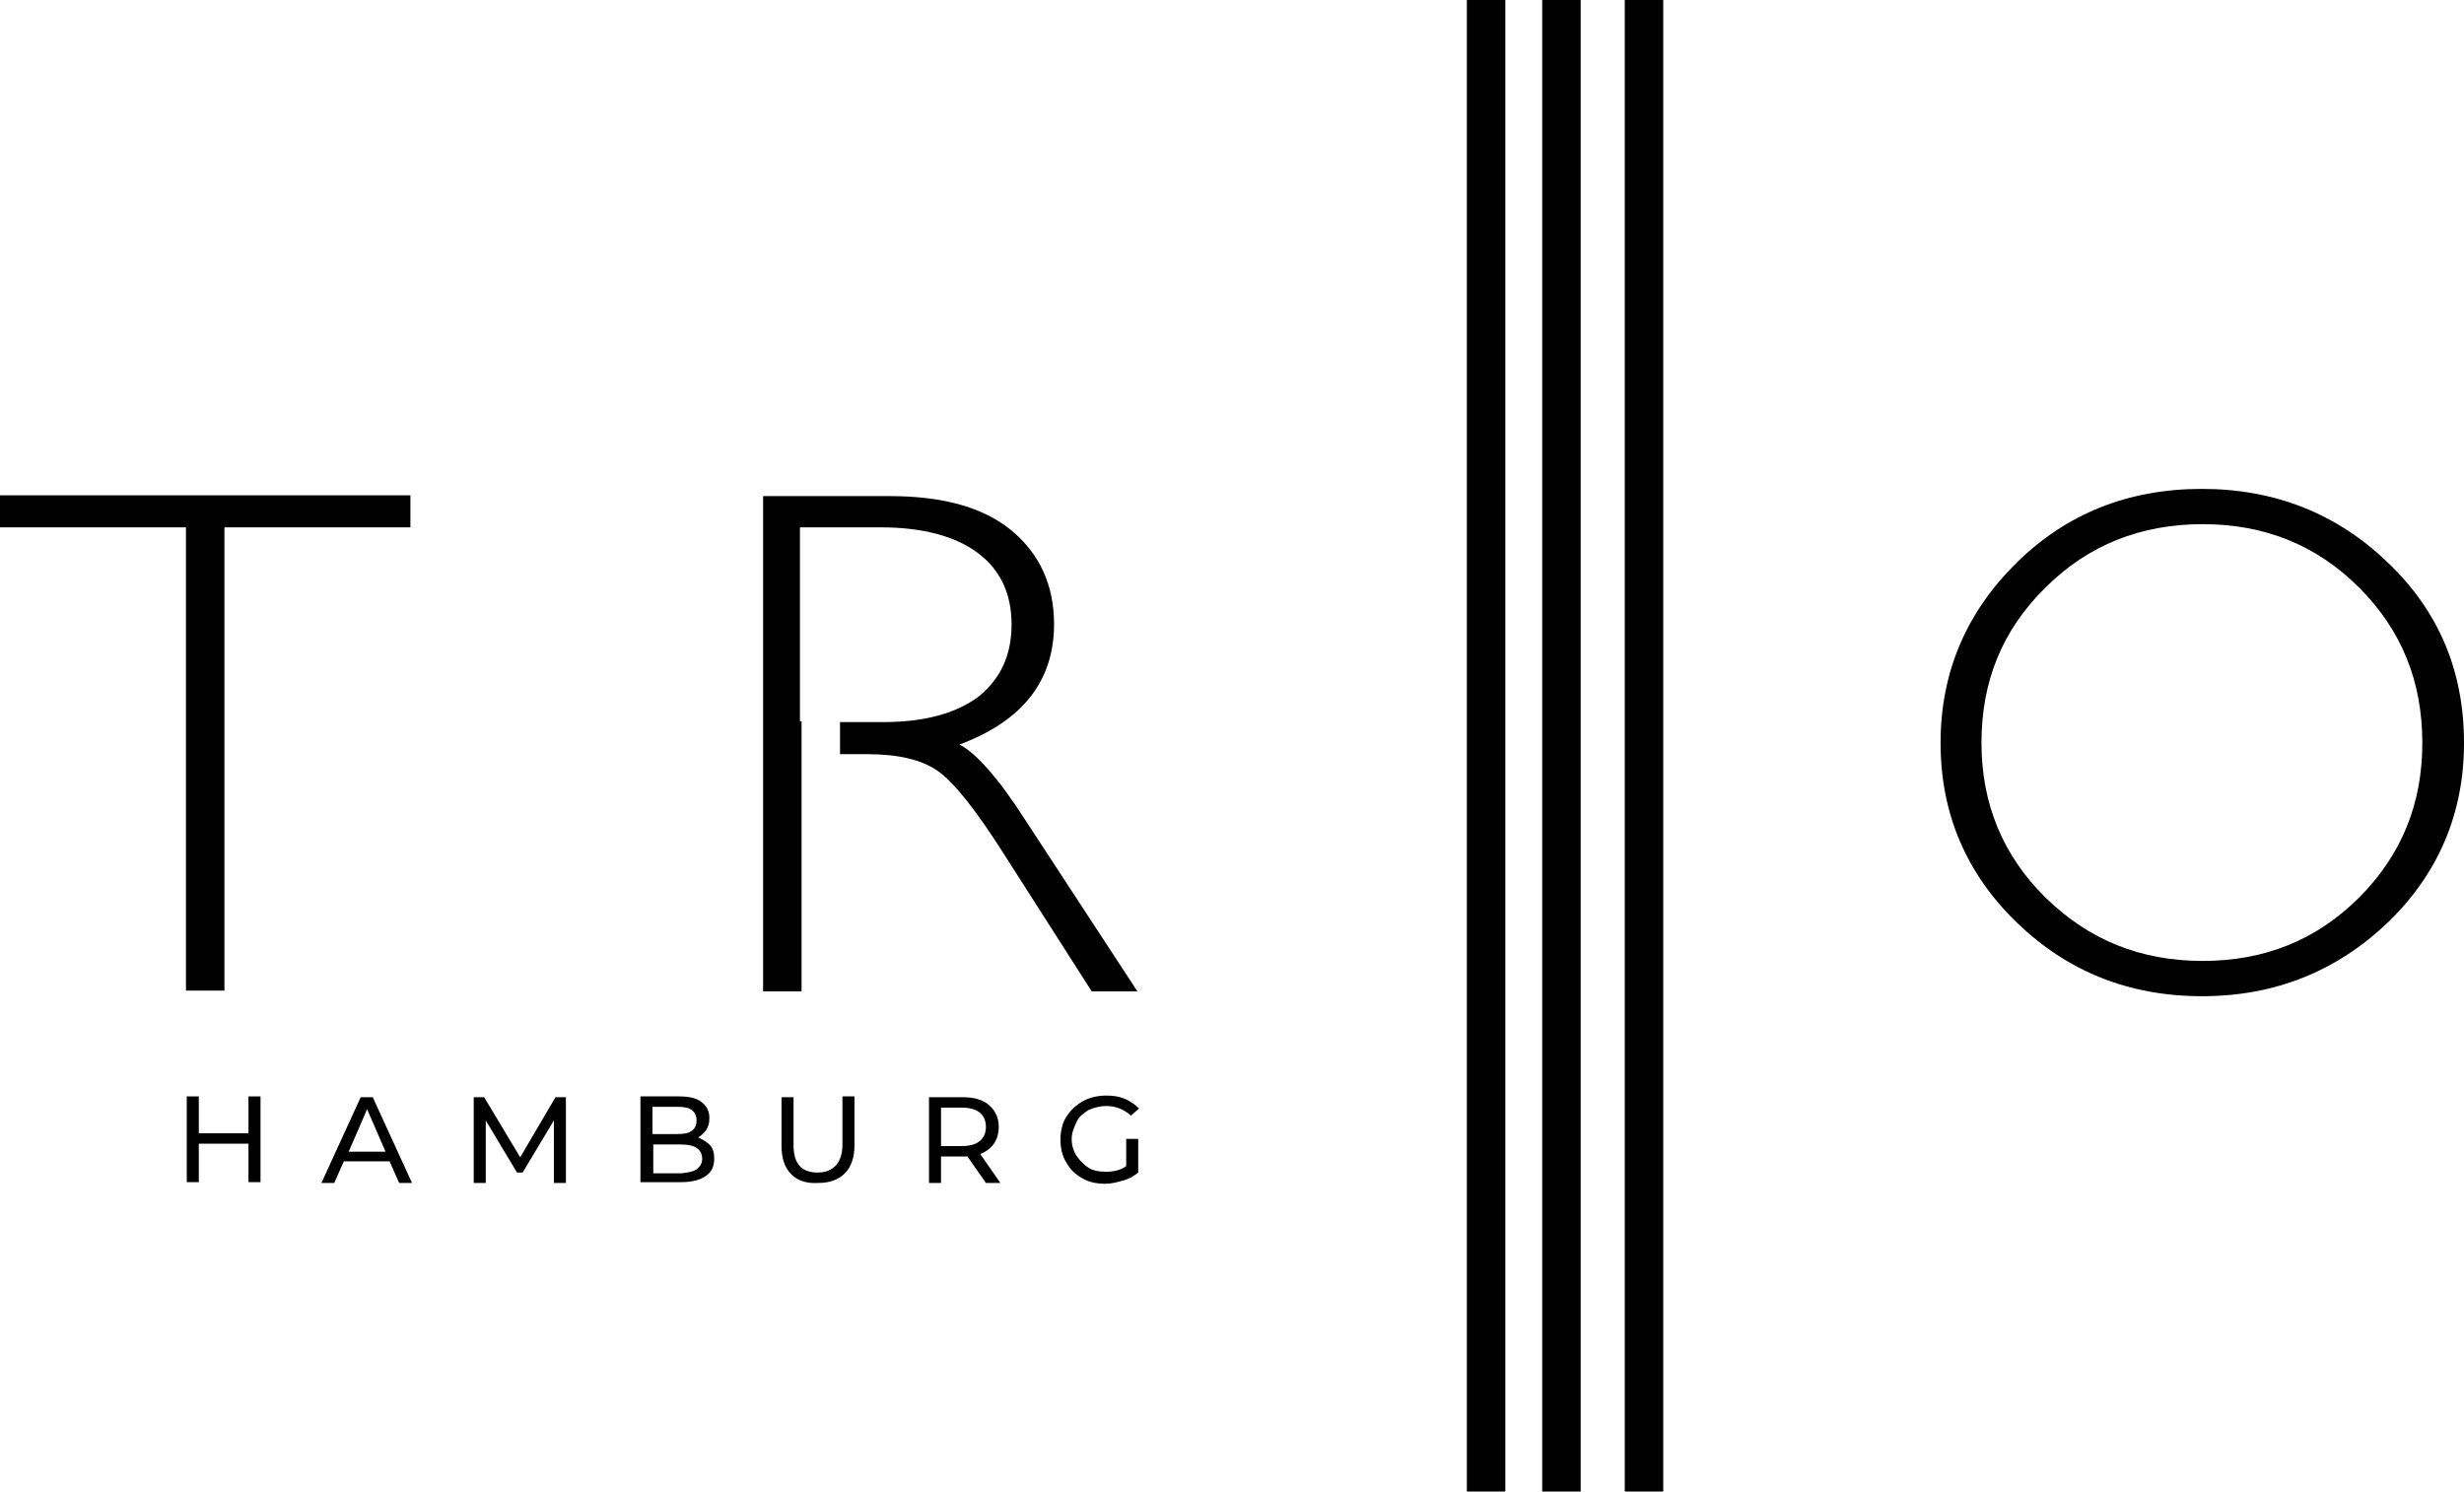<svg xmlns="http://www.w3.org/2000/svg" xmlns:xlink="http://www.w3.org/1999/xlink" version="1.1" id="Ebene_1" x="0px" y="0px" style="enable-background:new 0 0 841.9 595.3;" xml:space="preserve" viewBox="267.4 204.6 307.4 186.1">
<g>
	<path d="M299.9,341.4v10.7h-1.5v-4.8h-6.2v4.8h-1.5v-10.7h1.5v4.6h6.2v-4.6H299.9z"/>
	<path d="M316,349.5h-5.7l-1.2,2.7h-1.6l4.9-10.7h1.5l4.9,10.7h-1.6L316,349.5z M315.5,348.3l-2.3-5.3l-2.3,5.3H315.5z"/>
	<path d="M336.5,352.2l0-7.8l-3.9,6.5h-0.7l-3.9-6.5v7.8h-1.5v-10.7h1.3l4.5,7.5l4.4-7.5h1.3l0,10.7H336.5z"/>
	<path d="M356,347.5c0.4,0.5,0.5,1,0.5,1.7c0,0.9-0.3,1.6-1,2.1s-1.7,0.8-3.1,0.8h-5.1v-10.7h4.8c1.2,0,2.2,0.2,2.8,0.7   c0.7,0.5,1,1.2,1,2c0,0.6-0.1,1-0.4,1.5c-0.3,0.4-0.6,0.7-1,0.9C355.1,346.8,355.6,347.1,356,347.5z M348.8,342.7v3.4h3.1   c0.8,0,1.4-0.1,1.8-0.4s0.6-0.7,0.6-1.3c0-0.6-0.2-1-0.6-1.3s-1-0.4-1.8-0.4H348.8z M354.3,350.5c0.4-0.3,0.7-0.7,0.7-1.3   c0-1.2-0.9-1.8-2.6-1.8h-3.5v3.6h3.5C353.2,350.9,353.9,350.8,354.3,350.5z"/>
	<path d="M366.1,351.1c-0.8-0.8-1.2-2-1.2-3.5v-6.1h1.5v6c0,2.3,1,3.4,3,3.4c1,0,1.7-0.3,2.3-0.9c0.5-0.6,0.8-1.4,0.8-2.6v-6h1.5   v6.1c0,1.5-0.4,2.7-1.2,3.5c-0.8,0.8-1.9,1.2-3.3,1.2C368,352.3,366.9,351.9,366.1,351.1z"/>
	<path d="M390.4,352.2l-2.3-3.3c-0.3,0-0.5,0-0.7,0h-2.6v3.3h-1.5v-10.7h4.2c1.4,0,2.5,0.3,3.3,1c0.8,0.7,1.2,1.6,1.2,2.7   c0,0.8-0.2,1.5-0.6,2.1c-0.4,0.6-1,1-1.7,1.3l2.5,3.6H390.4z M389.6,347c0.5-0.4,0.8-1,0.8-1.8s-0.3-1.4-0.8-1.8   c-0.5-0.4-1.3-0.6-2.2-0.6h-2.6v4.8h2.6C388.3,347.6,389.1,347.4,389.6,347z"/>
	<path d="M407.9,346.7h1.5v4.2c-0.5,0.4-1.1,0.8-1.9,1c-0.7,0.2-1.4,0.4-2.2,0.4c-1.1,0-2.1-0.2-2.9-0.7c-0.9-0.5-1.5-1.1-2-2   c-0.5-0.8-0.7-1.8-0.7-2.8c0-1,0.2-2,0.7-2.8c0.5-0.8,1.2-1.5,2.1-2c0.9-0.5,1.9-0.7,2.9-0.7c0.9,0,1.6,0.1,2.3,0.4   c0.7,0.3,1.3,0.7,1.8,1.2l-1,0.9c-0.9-0.8-1.9-1.2-3.1-1.2c-0.8,0-1.5,0.2-2.2,0.5c-0.6,0.4-1.2,0.8-1.5,1.5s-0.6,1.3-0.6,2.1   c0,0.8,0.2,1.5,0.6,2.1c0.4,0.6,0.9,1.1,1.5,1.5c0.6,0.4,1.4,0.5,2.2,0.5c1,0,1.8-0.2,2.5-0.7V346.7z"/>
</g>
<path d="M318.6,266.4v4h-23.2v57.8h-4.8v-57.8h-23.2v-4H318.6z"/>
<path d="M455.2,204.6v186.1h-4.8V204.6H455.2z"/>
<path d="M464.6,204.6v186.1h-4.8V204.6H464.6z"/>
<path d="M474.9,204.6v186.1h-4.8V204.6H474.9z"/>
<path d="M367.2,294.6v-24.2h10.1c5.2,0,9.3,1.1,12.1,3.2c2.8,2.1,4.2,5.1,4.2,8.9c0,3.9-1.4,6.8-4.1,9c-2.8,2.1-6.7,3.2-12,3.2h-5.3  v4h3.4c3.9,0,6.8,0.7,8.8,2.1c2,1.4,4.8,4.9,8.4,10.6l10.8,16.9h5.7l-14-21.4c-3.4-5.3-6.2-8.4-8.2-9.4c7.8-2.9,11.8-7.9,11.8-15  c0-4.9-1.8-8.8-5.3-11.7s-8.6-4.3-15.2-4.3h-15.8v61.8h4.8v-29.6V294.6z"/>
<path d="M542.1,265.6c9.1,0,16.9,3.1,23.2,9.2c6.4,6.1,9.5,13.6,9.5,22.5c0,8.8-3.2,16.3-9.5,22.4c-6.4,6.1-14.1,9.2-23.2,9.2  c-9.1,0-16.8-3.1-23.1-9.2c-6.3-6.1-9.5-13.6-9.5-22.4c0-8.8,3.2-16.3,9.5-22.5C525.2,268.7,532.9,265.6,542.1,265.6z M542.2,324.5  c7.7,0,14.2-2.6,19.5-7.9c5.3-5.3,7.9-11.7,7.9-19.3c0-7.7-2.6-14.1-7.9-19.4c-5.3-5.3-11.8-7.9-19.5-7.9c-7.7,0-14.3,2.6-19.6,7.9  c-5.4,5.3-8,11.7-8,19.4c0,7.6,2.7,14.1,8,19.3C528,321.9,534.5,324.5,542.2,324.5z"/>
</svg>